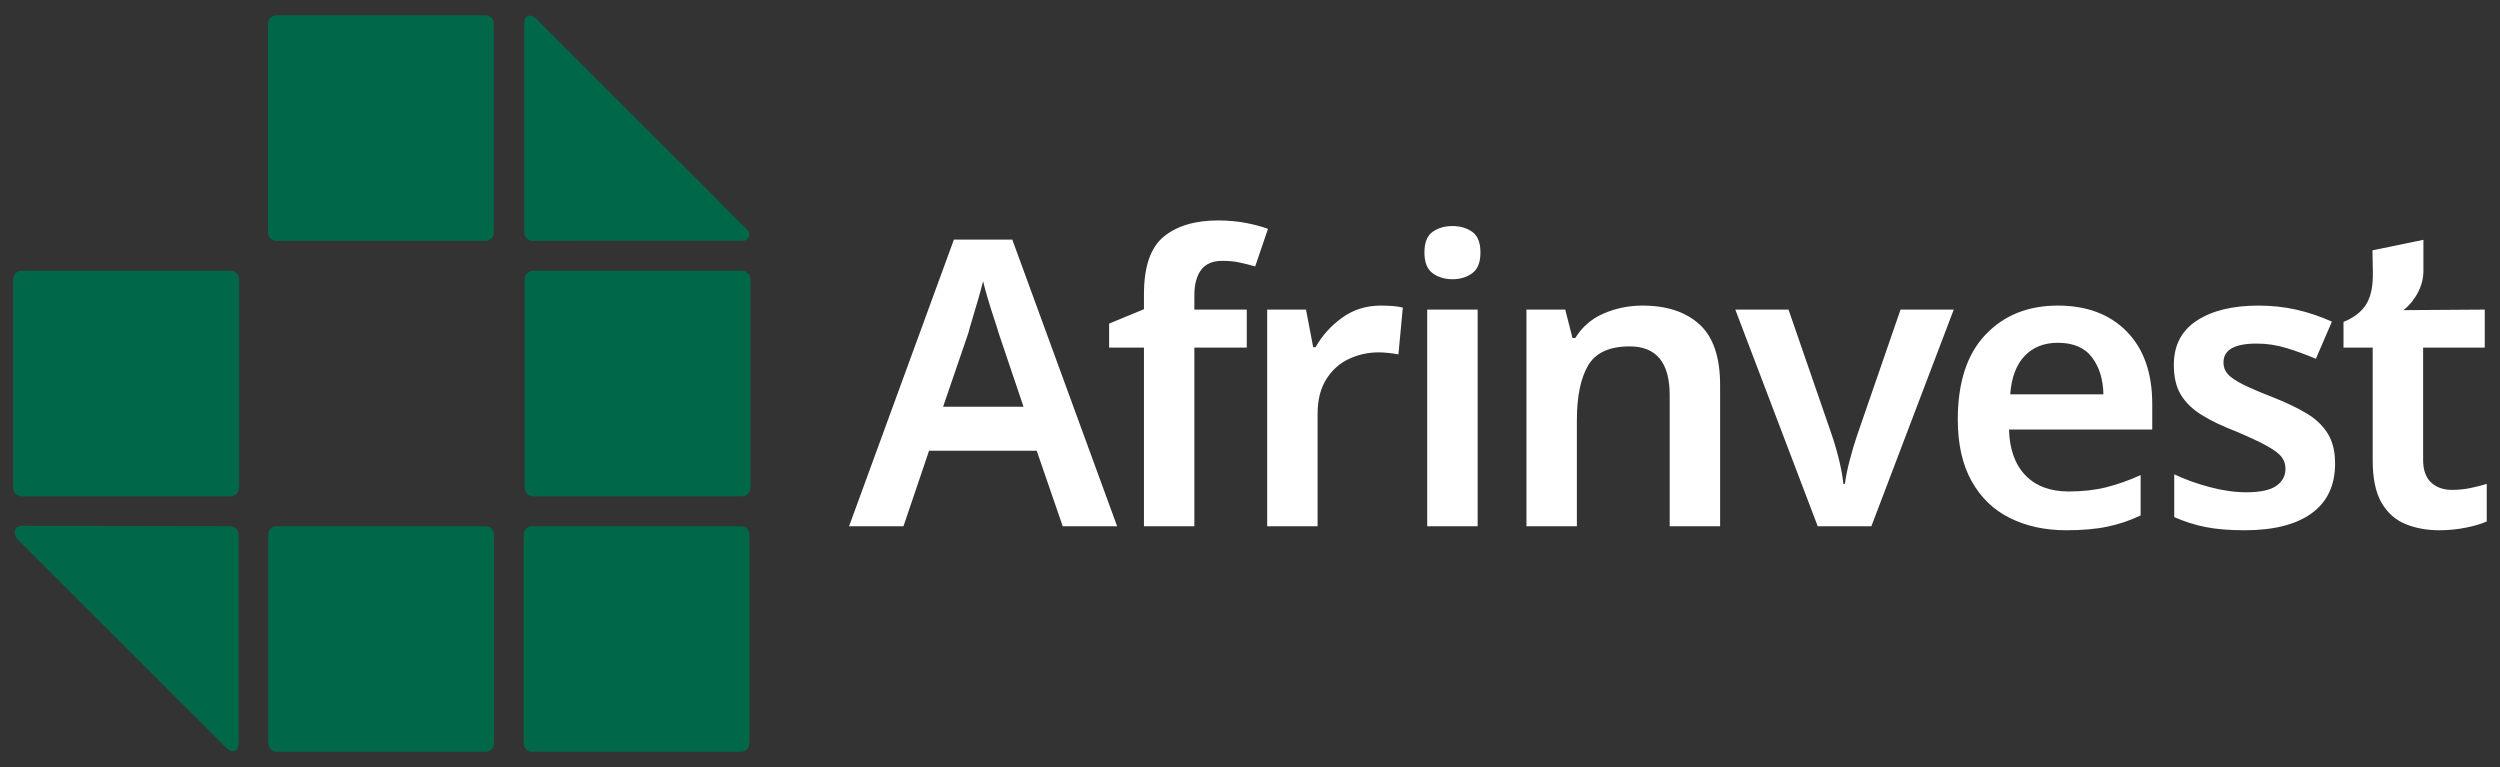 <svg width="88" height="27" viewBox="0 0 88 27" fill="none" xmlns="http://www.w3.org/2000/svg">
<rect x="0" y="0" width="88" height="27" fill="#333333" stroke="none"/>
<g clip-path="url(#clip0_1100_2156)">
<path fill-rule="evenodd" clip-rule="evenodd" d="M0.764 9.53H8.118C8.281 9.53 8.415 9.663 8.415 9.826V17.174C8.415 17.337 8.281 17.47 8.118 17.47H0.764C0.601 17.47 0.467 17.337 0.467 17.174V9.826C0.467 9.663 0.601 9.53 0.764 9.53ZM18.869 0.657C18.717 0.505 18.453 0.479 18.453 0.834V8.182C18.453 8.345 18.587 8.478 18.75 8.478L26.148 8.475C26.369 8.475 26.448 8.229 26.32 8.101L18.869 0.657ZM7.971 26.328C8.164 26.52 8.398 26.48 8.398 26.166V18.818C8.398 18.655 8.265 18.522 8.101 18.522L0.788 18.509C0.451 18.509 0.454 18.824 0.633 19.003L7.971 26.328ZM9.73 0.538H17.084C17.247 0.538 17.381 0.671 17.381 0.834V8.182C17.381 8.345 17.247 8.478 17.084 8.478H9.73C9.566 8.478 9.433 8.345 9.433 8.182V0.834C9.433 0.671 9.566 0.538 9.73 0.538ZM9.739 18.522H17.093C17.256 18.522 17.39 18.655 17.39 18.818V26.166C17.39 26.329 17.256 26.462 17.093 26.462H9.739C9.575 26.462 9.442 26.329 9.442 26.166V18.818C9.442 18.655 9.575 18.522 9.739 18.522ZM18.73 18.522H26.085C26.248 18.522 26.381 18.655 26.381 18.818V26.166C26.381 26.329 26.248 26.462 26.085 26.462H18.73C18.567 26.462 18.433 26.329 18.433 26.166V18.818C18.433 18.655 18.567 18.522 18.73 18.522ZM18.765 9.53H26.119C26.282 9.53 26.416 9.663 26.416 9.826V17.174C26.416 17.337 26.282 17.47 26.119 17.47H18.765C18.601 17.47 18.468 17.337 18.468 17.174V9.826C18.468 9.663 18.601 9.53 18.765 9.53Z" fill="#006848"/>
<path fill-rule="evenodd" clip-rule="evenodd" d="M37.408 18.524L36.492 15.865H32.703L31.802 18.524H29.887L33.577 8.435H35.633L39.323 18.524H37.408ZM35.154 11.728C35.117 11.597 35.06 11.418 34.985 11.193C34.91 10.968 34.837 10.736 34.767 10.497C34.696 10.257 34.643 10.058 34.605 9.899C34.558 10.086 34.499 10.302 34.429 10.546C34.358 10.79 34.29 11.02 34.225 11.236C34.159 11.451 34.112 11.616 34.084 11.728L33.197 14.317H36.028L35.154 11.728ZM43.886 12.235V10.898H42.041V10.405C42.041 10.011 42.121 9.709 42.281 9.498C42.44 9.287 42.689 9.181 43.027 9.181C43.252 9.181 43.461 9.202 43.654 9.245C43.846 9.287 44.022 9.331 44.182 9.378L44.633 8.056C44.436 7.981 44.184 7.913 43.879 7.852C43.574 7.791 43.238 7.76 42.872 7.76C42.065 7.76 41.429 7.95 40.964 8.33C40.499 8.71 40.267 9.388 40.267 10.364V10.884C39.858 11.053 39.45 11.222 39.041 11.391V12.235H40.267V18.525H42.041V12.235H43.886ZM48.605 10.757C48.727 10.757 48.861 10.762 49.006 10.771C49.152 10.781 49.276 10.8 49.379 10.828L49.224 12.474C49.13 12.455 49.017 12.439 48.886 12.425C48.755 12.411 48.637 12.403 48.534 12.403C48.159 12.403 47.806 12.481 47.478 12.636C47.149 12.79 46.884 13.03 46.682 13.354C46.48 13.677 46.379 14.083 46.379 14.57V18.524H44.605V10.898H45.971L46.224 12.221H46.309C46.534 11.817 46.844 11.473 47.238 11.186C47.633 10.9 48.088 10.757 48.605 10.757ZM51.126 7.957C51.398 7.957 51.63 8.025 51.823 8.161C52.015 8.297 52.112 8.539 52.112 8.886C52.112 9.233 52.015 9.477 51.823 9.617C51.63 9.758 51.398 9.829 51.126 9.829C50.853 9.829 50.621 9.758 50.428 9.617C50.236 9.477 50.14 9.233 50.14 8.886C50.14 8.539 50.236 8.297 50.428 8.161C50.621 8.025 50.853 7.957 51.126 7.957ZM52.013 10.898V18.524H50.238V10.898H52.013ZM57.816 10.757C58.67 10.757 59.339 10.978 59.823 11.419C60.306 11.859 60.548 12.572 60.548 13.557V18.524H58.773V13.909C58.773 12.765 58.304 12.193 57.365 12.193C56.651 12.193 56.163 12.417 55.9 12.868C55.637 13.318 55.506 13.961 55.506 14.796V18.524H53.731V10.898H55.097L55.351 11.897H55.449C55.694 11.503 56.029 11.214 56.456 11.032C56.884 10.849 57.337 10.757 57.816 10.757ZM63.984 18.524L61.083 10.898H62.956L64.477 15.302C64.571 15.574 64.658 15.874 64.738 16.203C64.817 16.531 64.867 16.808 64.885 17.033H64.942C64.97 16.798 65.026 16.519 65.111 16.195C65.195 15.872 65.284 15.574 65.378 15.302L66.899 10.898H68.772L65.872 18.524H63.984ZM72.435 10.757C73.458 10.757 74.268 11.062 74.864 11.672C75.46 12.281 75.759 13.13 75.759 14.219V15.119H70.717C70.736 15.813 70.928 16.35 71.294 16.73C71.66 17.11 72.167 17.3 72.815 17.3C73.303 17.3 73.745 17.251 74.139 17.152C74.533 17.054 74.937 16.911 75.35 16.723V18.144C74.975 18.323 74.585 18.454 74.181 18.538C73.778 18.623 73.294 18.665 72.731 18.665C71.989 18.665 71.329 18.522 70.752 18.236C70.174 17.95 69.724 17.516 69.4 16.934C69.076 16.353 68.914 15.63 68.914 14.768C68.914 13.463 69.238 12.469 69.886 11.784C70.533 11.1 71.383 10.757 72.435 10.757ZM72.435 12.066C71.956 12.066 71.568 12.218 71.273 12.523C70.977 12.828 70.805 13.28 70.759 13.881H74.04C74.031 13.356 73.897 12.922 73.639 12.579C73.381 12.237 72.98 12.066 72.435 12.066ZM82.195 16.315C82.195 17.085 81.92 17.669 81.371 18.067C80.822 18.466 80.035 18.665 79.012 18.665C78.477 18.665 78.019 18.628 77.638 18.552C77.258 18.478 76.89 18.36 76.533 18.201V16.695C76.909 16.874 77.324 17.024 77.779 17.145C78.235 17.267 78.665 17.328 79.068 17.328C79.556 17.328 79.909 17.254 80.125 17.103C80.341 16.953 80.449 16.752 80.449 16.498C80.449 16.348 80.406 16.215 80.322 16.098C80.237 15.98 80.071 15.851 79.822 15.711C79.573 15.57 79.205 15.396 78.716 15.19C78.228 15.002 77.822 14.808 77.498 14.606C77.174 14.404 76.93 14.168 76.766 13.895C76.601 13.623 76.519 13.272 76.519 12.84C76.519 12.155 76.789 11.637 77.329 11.285C77.869 10.933 78.59 10.757 79.491 10.757C79.96 10.757 80.404 10.804 80.822 10.898C81.24 10.992 81.66 11.133 82.083 11.32L81.519 12.629C81.162 12.479 80.815 12.352 80.477 12.249C80.139 12.146 79.791 12.094 79.435 12.094C78.655 12.094 78.266 12.315 78.266 12.756C78.266 12.915 78.315 13.051 78.413 13.164C78.512 13.276 78.686 13.396 78.934 13.523C79.183 13.649 79.538 13.802 79.998 13.98C80.449 14.158 80.838 14.344 81.167 14.536C81.495 14.728 81.749 14.965 81.927 15.246C82.106 15.527 82.195 15.884 82.195 16.315ZM86.308 17.244C86.524 17.244 86.737 17.223 86.948 17.181C87.16 17.138 87.355 17.089 87.533 17.033V18.355C87.345 18.44 87.101 18.512 86.801 18.573C86.501 18.634 86.186 18.665 85.857 18.665C85.425 18.665 85.031 18.592 84.674 18.447C84.317 18.301 84.036 18.05 83.829 17.694C83.623 17.337 83.519 16.84 83.519 16.202V12.235H82.491V11.331C83.727 10.827 83.511 9.855 83.511 8.812L85.304 8.442L85.304 9.542C85.304 10.254 84.794 10.783 84.597 10.917L87.463 10.898V12.235H85.294V16.189C85.294 16.545 85.388 16.81 85.576 16.984C85.763 17.157 86.007 17.244 86.308 17.244Z" fill="white"/>
</g>
<defs>
<clipPath id="clip0_1100_2156">
<rect width="88" height="27" fill="white"/>
</clipPath>
</defs>
</svg>
